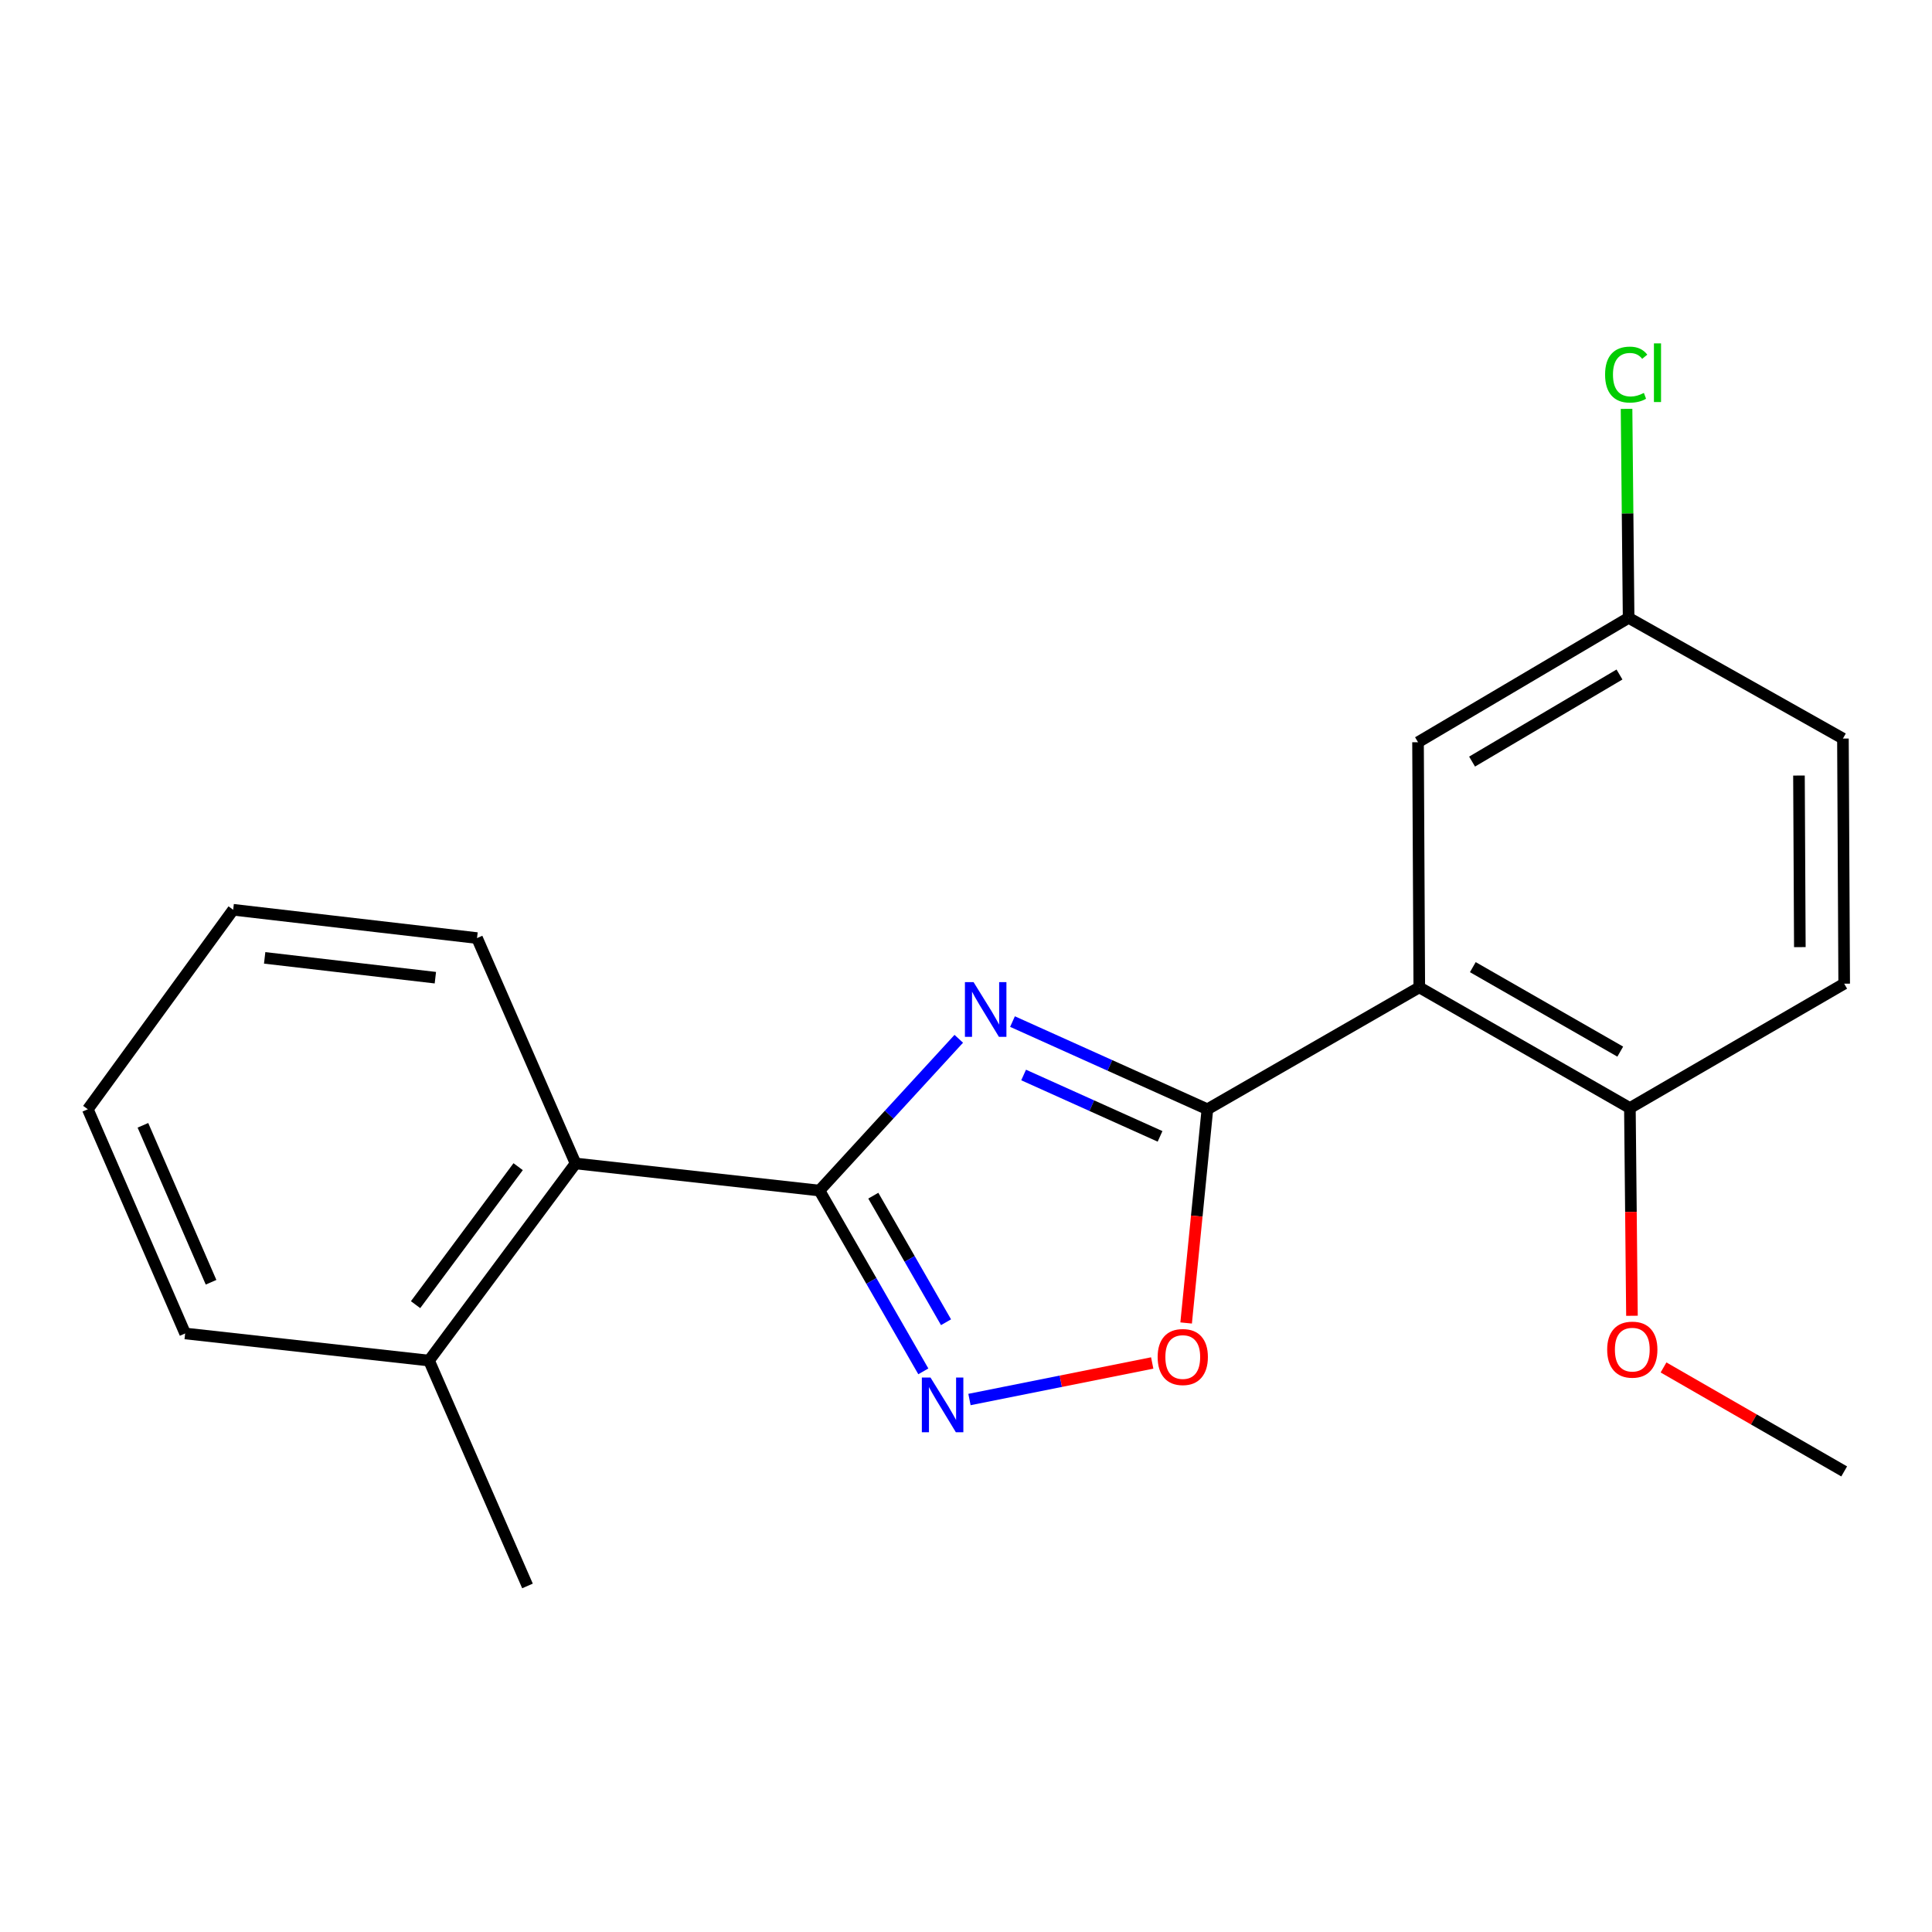 <?xml version='1.0' encoding='iso-8859-1'?>
<svg version='1.1' baseProfile='full'
              xmlns='http://www.w3.org/2000/svg'
                      xmlns:rdkit='http://www.rdkit.org/xml'
                      xmlns:xlink='http://www.w3.org/1999/xlink'
                  xml:space='preserve'
width='1000px' height='1000px' viewBox='0 0 1000 1000'>
<!-- END OF HEADER -->
<rect style='opacity:1.0;fill:#FFFFFF;stroke:none' width='1000' height='1000' x='0' y='0'> </rect>
<path class='bond-0' d='M 524.069,528.765 L 574.507,551.459' style='fill:none;fill-rule:evenodd;stroke:#0000FF;stroke-width:6px;stroke-linecap:butt;stroke-linejoin:miter;stroke-opacity:1' />
<path class='bond-0' d='M 574.507,551.459 L 624.946,574.153' style='fill:none;fill-rule:evenodd;stroke:#000000;stroke-width:6px;stroke-linecap:butt;stroke-linejoin:miter;stroke-opacity:1' />
<path class='bond-0' d='M 529.823,556.414 L 565.13,572.3' style='fill:none;fill-rule:evenodd;stroke:#0000FF;stroke-width:6px;stroke-linecap:butt;stroke-linejoin:miter;stroke-opacity:1' />
<path class='bond-0' d='M 565.13,572.3 L 600.437,588.186' style='fill:none;fill-rule:evenodd;stroke:#000000;stroke-width:6px;stroke-linecap:butt;stroke-linejoin:miter;stroke-opacity:1' />
<path class='bond-1' d='M 496.262,537.678 L 460.2,576.953' style='fill:none;fill-rule:evenodd;stroke:#0000FF;stroke-width:6px;stroke-linecap:butt;stroke-linejoin:miter;stroke-opacity:1' />
<path class='bond-1' d='M 460.2,576.953 L 424.139,616.229' style='fill:none;fill-rule:evenodd;stroke:#000000;stroke-width:6px;stroke-linecap:butt;stroke-linejoin:miter;stroke-opacity:1' />
<path class='bond-2' d='M 624.946,574.153 L 734.618,511.052' style='fill:none;fill-rule:evenodd;stroke:#000000;stroke-width:6px;stroke-linecap:butt;stroke-linejoin:miter;stroke-opacity:1' />
<path class='bond-4' d='M 624.946,574.153 L 619.444,629.462' style='fill:none;fill-rule:evenodd;stroke:#000000;stroke-width:6px;stroke-linecap:butt;stroke-linejoin:miter;stroke-opacity:1' />
<path class='bond-4' d='M 619.444,629.462 L 613.943,684.771' style='fill:none;fill-rule:evenodd;stroke:#FF0000;stroke-width:6px;stroke-linecap:butt;stroke-linejoin:miter;stroke-opacity:1' />
<path class='bond-3' d='M 424.139,616.229 L 451.026,663.02' style='fill:none;fill-rule:evenodd;stroke:#000000;stroke-width:6px;stroke-linecap:butt;stroke-linejoin:miter;stroke-opacity:1' />
<path class='bond-3' d='M 451.026,663.02 L 477.913,709.812' style='fill:none;fill-rule:evenodd;stroke:#0000FF;stroke-width:6px;stroke-linecap:butt;stroke-linejoin:miter;stroke-opacity:1' />
<path class='bond-3' d='M 452.02,618.88 L 470.841,651.634' style='fill:none;fill-rule:evenodd;stroke:#000000;stroke-width:6px;stroke-linecap:butt;stroke-linejoin:miter;stroke-opacity:1' />
<path class='bond-3' d='M 470.841,651.634 L 489.662,684.388' style='fill:none;fill-rule:evenodd;stroke:#0000FF;stroke-width:6px;stroke-linecap:butt;stroke-linejoin:miter;stroke-opacity:1' />
<path class='bond-5' d='M 424.139,616.229 L 297.911,602.2' style='fill:none;fill-rule:evenodd;stroke:#000000;stroke-width:6px;stroke-linecap:butt;stroke-linejoin:miter;stroke-opacity:1' />
<path class='bond-6' d='M 734.618,511.052 L 843.629,573.518' style='fill:none;fill-rule:evenodd;stroke:#000000;stroke-width:6px;stroke-linecap:butt;stroke-linejoin:miter;stroke-opacity:1' />
<path class='bond-6' d='M 762.332,500.593 L 838.64,544.319' style='fill:none;fill-rule:evenodd;stroke:#000000;stroke-width:6px;stroke-linecap:butt;stroke-linejoin:miter;stroke-opacity:1' />
<path class='bond-7' d='M 734.618,511.052 L 733.97,384.176' style='fill:none;fill-rule:evenodd;stroke:#000000;stroke-width:6px;stroke-linecap:butt;stroke-linejoin:miter;stroke-opacity:1' />
<path class='bond-20' d='M 501.797,724.389 L 549.09,714.931' style='fill:none;fill-rule:evenodd;stroke:#0000FF;stroke-width:6px;stroke-linecap:butt;stroke-linejoin:miter;stroke-opacity:1' />
<path class='bond-20' d='M 549.09,714.931 L 596.384,705.474' style='fill:none;fill-rule:evenodd;stroke:#FF0000;stroke-width:6px;stroke-linecap:butt;stroke-linejoin:miter;stroke-opacity:1' />
<path class='bond-8' d='M 297.911,602.2 L 222.062,704.228' style='fill:none;fill-rule:evenodd;stroke:#000000;stroke-width:6px;stroke-linecap:butt;stroke-linejoin:miter;stroke-opacity:1' />
<path class='bond-8' d='M 268.193,603.869 L 215.099,675.289' style='fill:none;fill-rule:evenodd;stroke:#000000;stroke-width:6px;stroke-linecap:butt;stroke-linejoin:miter;stroke-opacity:1' />
<path class='bond-14' d='M 297.911,602.2 L 246.909,485.545' style='fill:none;fill-rule:evenodd;stroke:#000000;stroke-width:6px;stroke-linecap:butt;stroke-linejoin:miter;stroke-opacity:1' />
<path class='bond-9' d='M 843.629,573.518 L 954.545,509.147' style='fill:none;fill-rule:evenodd;stroke:#000000;stroke-width:6px;stroke-linecap:butt;stroke-linejoin:miter;stroke-opacity:1' />
<path class='bond-13' d='M 843.629,573.518 L 844.165,627.282' style='fill:none;fill-rule:evenodd;stroke:#000000;stroke-width:6px;stroke-linecap:butt;stroke-linejoin:miter;stroke-opacity:1' />
<path class='bond-13' d='M 844.165,627.282 L 844.7,681.045' style='fill:none;fill-rule:evenodd;stroke:#FF0000;stroke-width:6px;stroke-linecap:butt;stroke-linejoin:miter;stroke-opacity:1' />
<path class='bond-10' d='M 733.97,384.176 L 842.969,319.792' style='fill:none;fill-rule:evenodd;stroke:#000000;stroke-width:6px;stroke-linecap:butt;stroke-linejoin:miter;stroke-opacity:1' />
<path class='bond-10' d='M 761.943,394.196 L 838.242,349.127' style='fill:none;fill-rule:evenodd;stroke:#000000;stroke-width:6px;stroke-linecap:butt;stroke-linejoin:miter;stroke-opacity:1' />
<path class='bond-15' d='M 222.062,704.228 L 273.026,820.883' style='fill:none;fill-rule:evenodd;stroke:#000000;stroke-width:6px;stroke-linecap:butt;stroke-linejoin:miter;stroke-opacity:1' />
<path class='bond-16' d='M 222.062,704.228 L 95.834,690.199' style='fill:none;fill-rule:evenodd;stroke:#000000;stroke-width:6px;stroke-linecap:butt;stroke-linejoin:miter;stroke-opacity:1' />
<path class='bond-22' d='M 954.545,509.147 L 953.898,382.272' style='fill:none;fill-rule:evenodd;stroke:#000000;stroke-width:6px;stroke-linecap:butt;stroke-linejoin:miter;stroke-opacity:1' />
<path class='bond-22' d='M 931.595,490.233 L 931.142,401.42' style='fill:none;fill-rule:evenodd;stroke:#000000;stroke-width:6px;stroke-linecap:butt;stroke-linejoin:miter;stroke-opacity:1' />
<path class='bond-11' d='M 842.969,319.792 L 953.898,382.272' style='fill:none;fill-rule:evenodd;stroke:#000000;stroke-width:6px;stroke-linecap:butt;stroke-linejoin:miter;stroke-opacity:1' />
<path class='bond-12' d='M 842.969,319.792 L 842.433,265.711' style='fill:none;fill-rule:evenodd;stroke:#000000;stroke-width:6px;stroke-linecap:butt;stroke-linejoin:miter;stroke-opacity:1' />
<path class='bond-12' d='M 842.433,265.711 L 841.898,211.629' style='fill:none;fill-rule:evenodd;stroke:#00CC00;stroke-width:6px;stroke-linecap:butt;stroke-linejoin:miter;stroke-opacity:1' />
<path class='bond-17' d='M 861.037,707.791 L 907.791,734.697' style='fill:none;fill-rule:evenodd;stroke:#FF0000;stroke-width:6px;stroke-linecap:butt;stroke-linejoin:miter;stroke-opacity:1' />
<path class='bond-17' d='M 907.791,734.697 L 954.545,761.603' style='fill:none;fill-rule:evenodd;stroke:#000000;stroke-width:6px;stroke-linecap:butt;stroke-linejoin:miter;stroke-opacity:1' />
<path class='bond-18' d='M 246.909,485.545 L 120.694,470.893' style='fill:none;fill-rule:evenodd;stroke:#000000;stroke-width:6px;stroke-linecap:butt;stroke-linejoin:miter;stroke-opacity:1' />
<path class='bond-18' d='M 225.341,506.048 L 136.991,495.792' style='fill:none;fill-rule:evenodd;stroke:#000000;stroke-width:6px;stroke-linecap:butt;stroke-linejoin:miter;stroke-opacity:1' />
<path class='bond-21' d='M 95.834,690.199 L 45.455,574.153' style='fill:none;fill-rule:evenodd;stroke:#000000;stroke-width:6px;stroke-linecap:butt;stroke-linejoin:miter;stroke-opacity:1' />
<path class='bond-21' d='M 109.24,663.691 L 73.975,582.459' style='fill:none;fill-rule:evenodd;stroke:#000000;stroke-width:6px;stroke-linecap:butt;stroke-linejoin:miter;stroke-opacity:1' />
<path class='bond-19' d='M 120.694,470.893 L 45.455,574.153' style='fill:none;fill-rule:evenodd;stroke:#000000;stroke-width:6px;stroke-linecap:butt;stroke-linejoin:miter;stroke-opacity:1' />
<path  class='atom-0' d='M 503.923 508.357
L 513.203 523.357
Q 514.123 524.837, 515.603 527.517
Q 517.083 530.197, 517.163 530.357
L 517.163 508.357
L 520.923 508.357
L 520.923 536.677
L 517.043 536.677
L 507.083 520.277
Q 505.923 518.357, 504.683 516.157
Q 503.483 513.957, 503.123 513.277
L 503.123 536.677
L 499.443 536.677
L 499.443 508.357
L 503.923 508.357
' fill='#0000FF'/>
<path  class='atom-4' d='M 481.628 713.011
L 490.908 728.011
Q 491.828 729.491, 493.308 732.171
Q 494.788 734.851, 494.868 735.011
L 494.868 713.011
L 498.628 713.011
L 498.628 741.331
L 494.748 741.331
L 484.788 724.931
Q 483.628 723.011, 482.388 720.811
Q 481.188 718.611, 480.828 717.931
L 480.828 741.331
L 477.148 741.331
L 477.148 713.011
L 481.628 713.011
' fill='#0000FF'/>
<path  class='atom-5' d='M 599.198 702.391
Q 599.198 695.591, 602.558 691.791
Q 605.918 687.991, 612.198 687.991
Q 618.478 687.991, 621.838 691.791
Q 625.198 695.591, 625.198 702.391
Q 625.198 709.271, 621.798 713.191
Q 618.398 717.071, 612.198 717.071
Q 605.958 717.071, 602.558 713.191
Q 599.198 709.311, 599.198 702.391
M 612.198 713.871
Q 616.518 713.871, 618.838 710.991
Q 621.198 708.071, 621.198 702.391
Q 621.198 696.831, 618.838 694.031
Q 616.518 691.191, 612.198 691.191
Q 607.878 691.191, 605.518 693.991
Q 603.198 696.791, 603.198 702.391
Q 603.198 708.111, 605.518 710.991
Q 607.878 713.871, 612.198 713.871
' fill='#FF0000'/>
<path  class='atom-13' d='M 830.792 193.897
Q 830.792 186.857, 834.072 183.177
Q 837.392 179.457, 843.672 179.457
Q 849.512 179.457, 852.632 183.577
L 849.992 185.737
Q 847.712 182.737, 843.672 182.737
Q 839.392 182.737, 837.112 185.617
Q 834.872 188.457, 834.872 193.897
Q 834.872 199.497, 837.192 202.377
Q 839.552 205.257, 844.112 205.257
Q 847.232 205.257, 850.872 203.377
L 851.992 206.377
Q 850.512 207.337, 848.272 207.897
Q 846.032 208.457, 843.552 208.457
Q 837.392 208.457, 834.072 204.697
Q 830.792 200.937, 830.792 193.897
' fill='#00CC00'/>
<path  class='atom-13' d='M 856.072 177.737
L 859.752 177.737
L 859.752 208.097
L 856.072 208.097
L 856.072 177.737
' fill='#00CC00'/>
<path  class='atom-14' d='M 831.874 698.569
Q 831.874 691.769, 835.234 687.969
Q 838.594 684.169, 844.874 684.169
Q 851.154 684.169, 854.514 687.969
Q 857.874 691.769, 857.874 698.569
Q 857.874 705.449, 854.474 709.369
Q 851.074 713.249, 844.874 713.249
Q 838.634 713.249, 835.234 709.369
Q 831.874 705.489, 831.874 698.569
M 844.874 710.049
Q 849.194 710.049, 851.514 707.169
Q 853.874 704.249, 853.874 698.569
Q 853.874 693.009, 851.514 690.209
Q 849.194 687.369, 844.874 687.369
Q 840.554 687.369, 838.194 690.169
Q 835.874 692.969, 835.874 698.569
Q 835.874 704.289, 838.194 707.169
Q 840.554 710.049, 844.874 710.049
' fill='#FF0000'/>
</svg>
